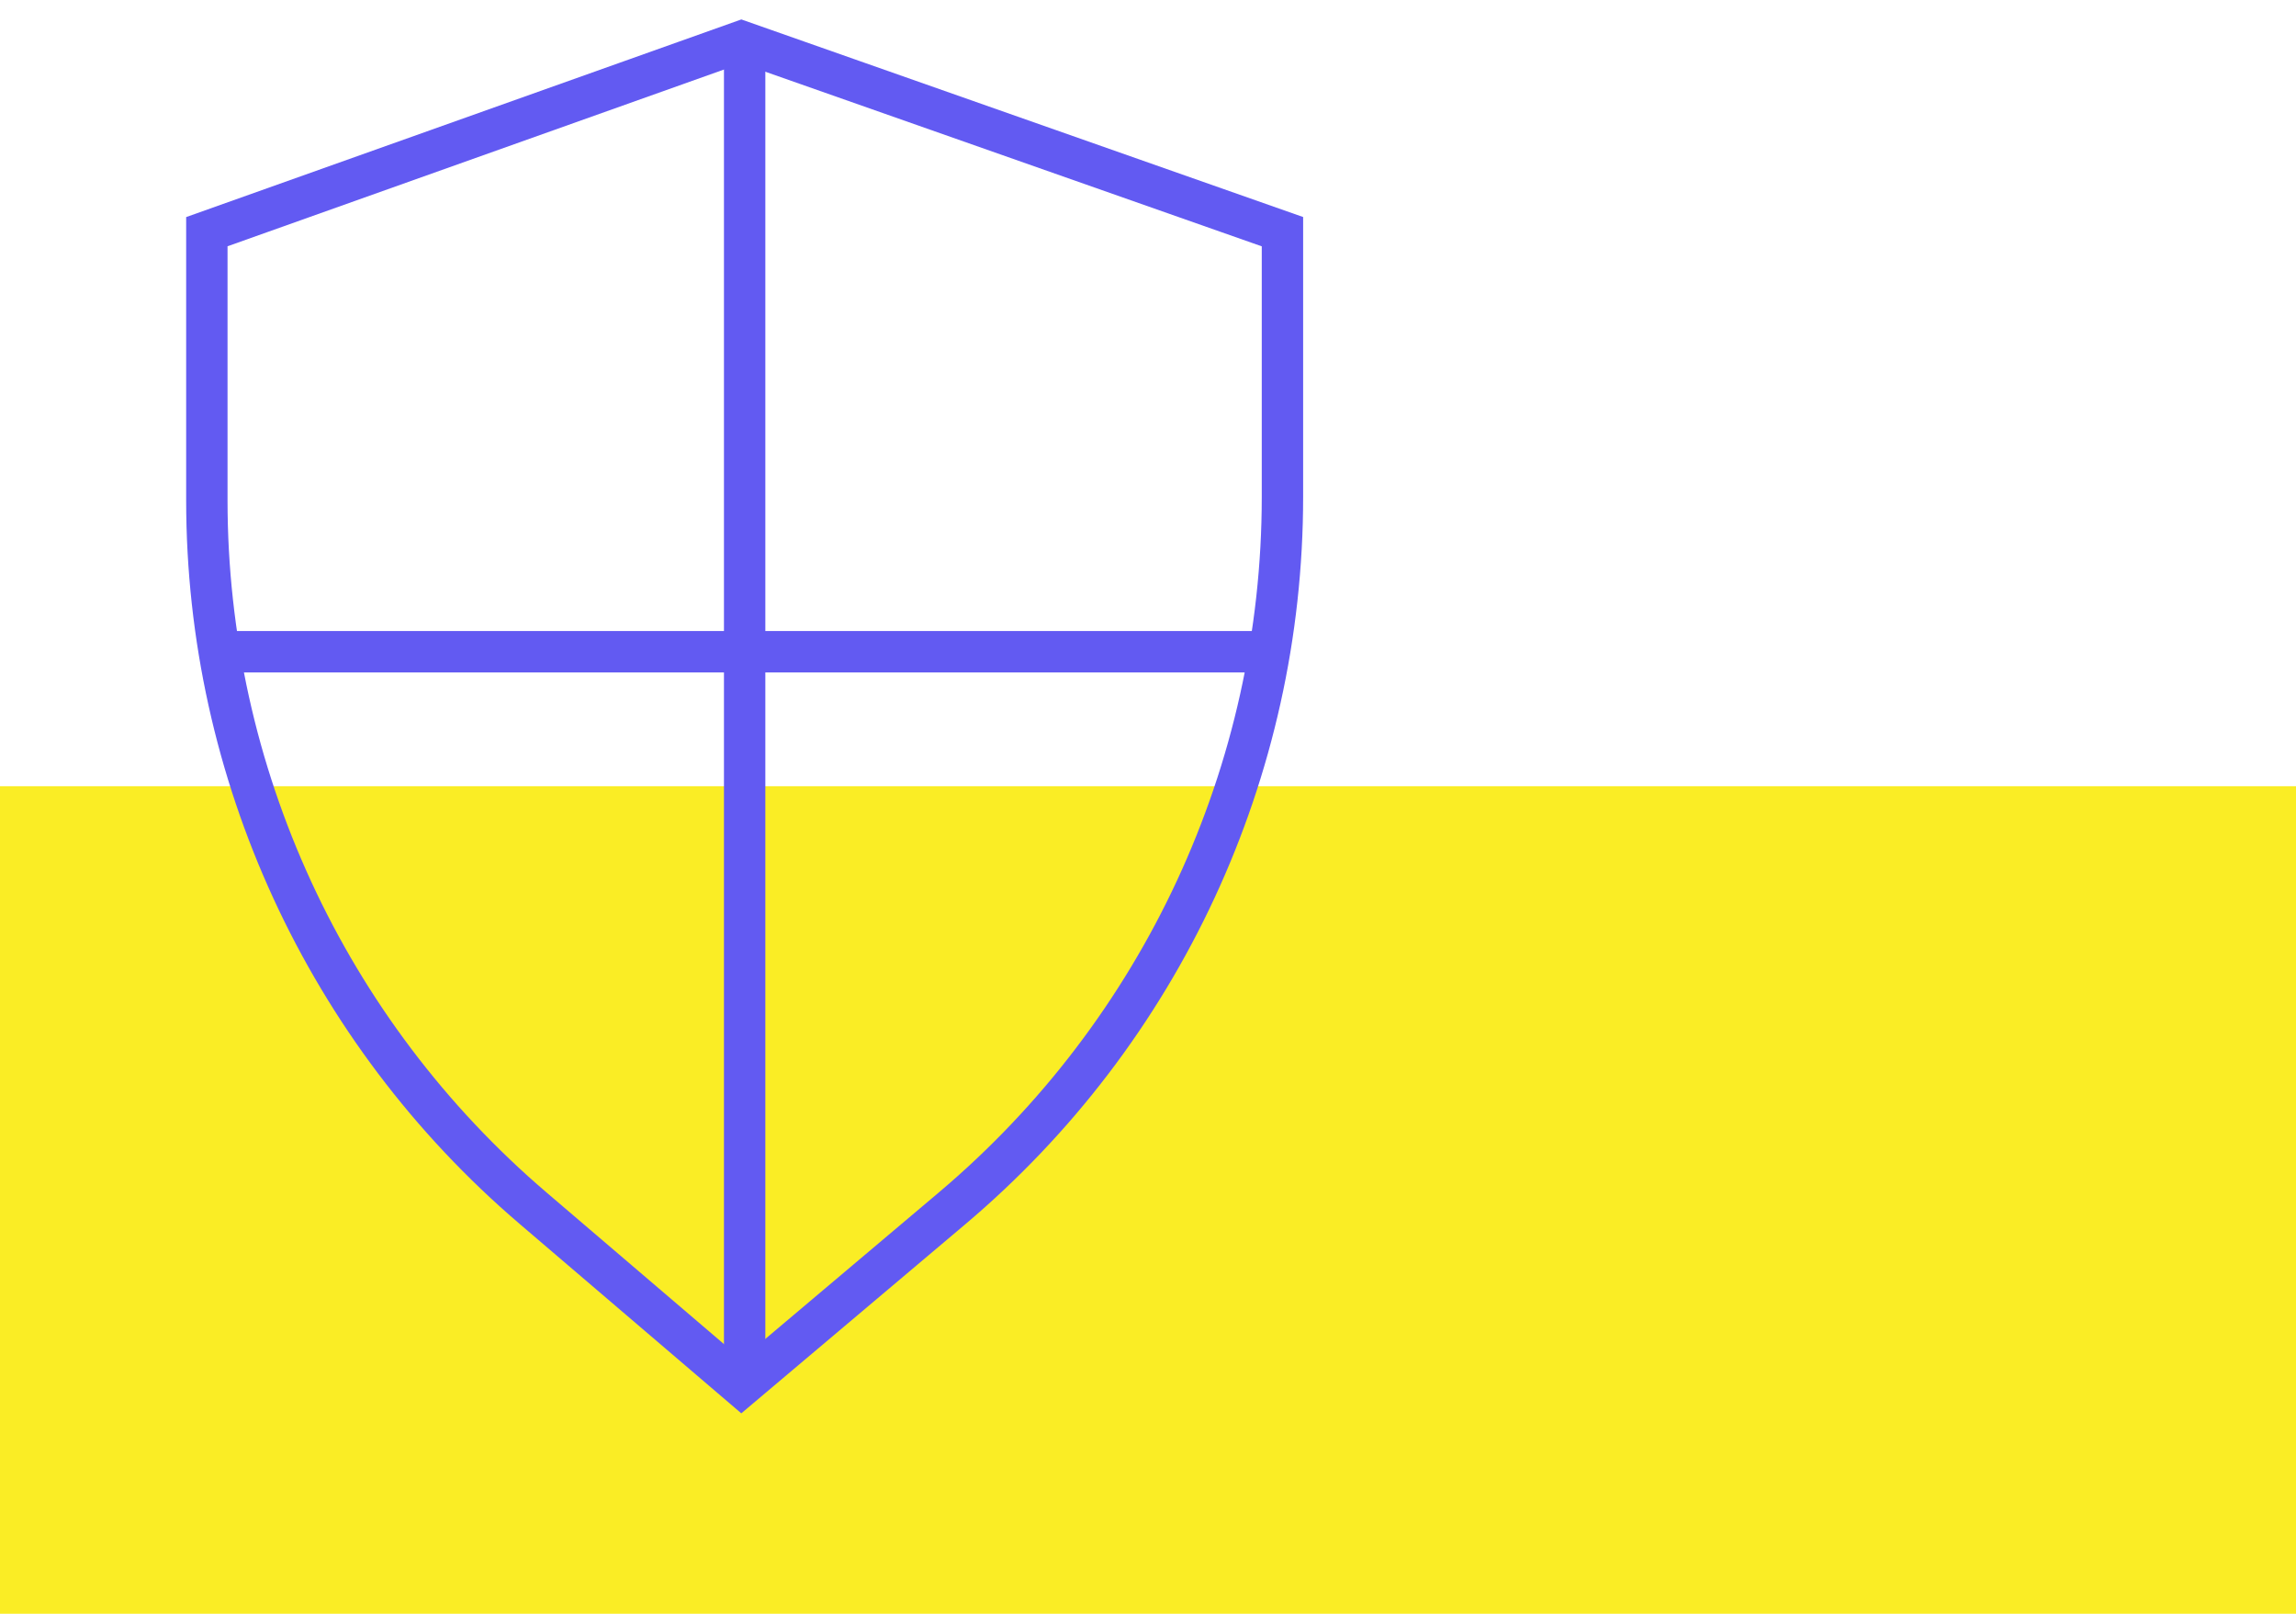 <svg width="111" height="78" viewBox="0 0 111 78" fill="none" xmlns="http://www.w3.org/2000/svg">
<rect y="38" width="111" height="40" fill="#FAED25"/>
<path d="M35.842 2L10 11.198V24.182C10 37.345 15.763 49.848 25.772 58.397L35.842 67L46.023 58.408C56.154 49.858 62 37.275 62 24.018V11.198L35.842 2Z" stroke="#625AF2" stroke-width="2"/>
<path d="M36 67V1.5M10 31.5H61" stroke="#625AF2" stroke-width="2"/>
</svg>

